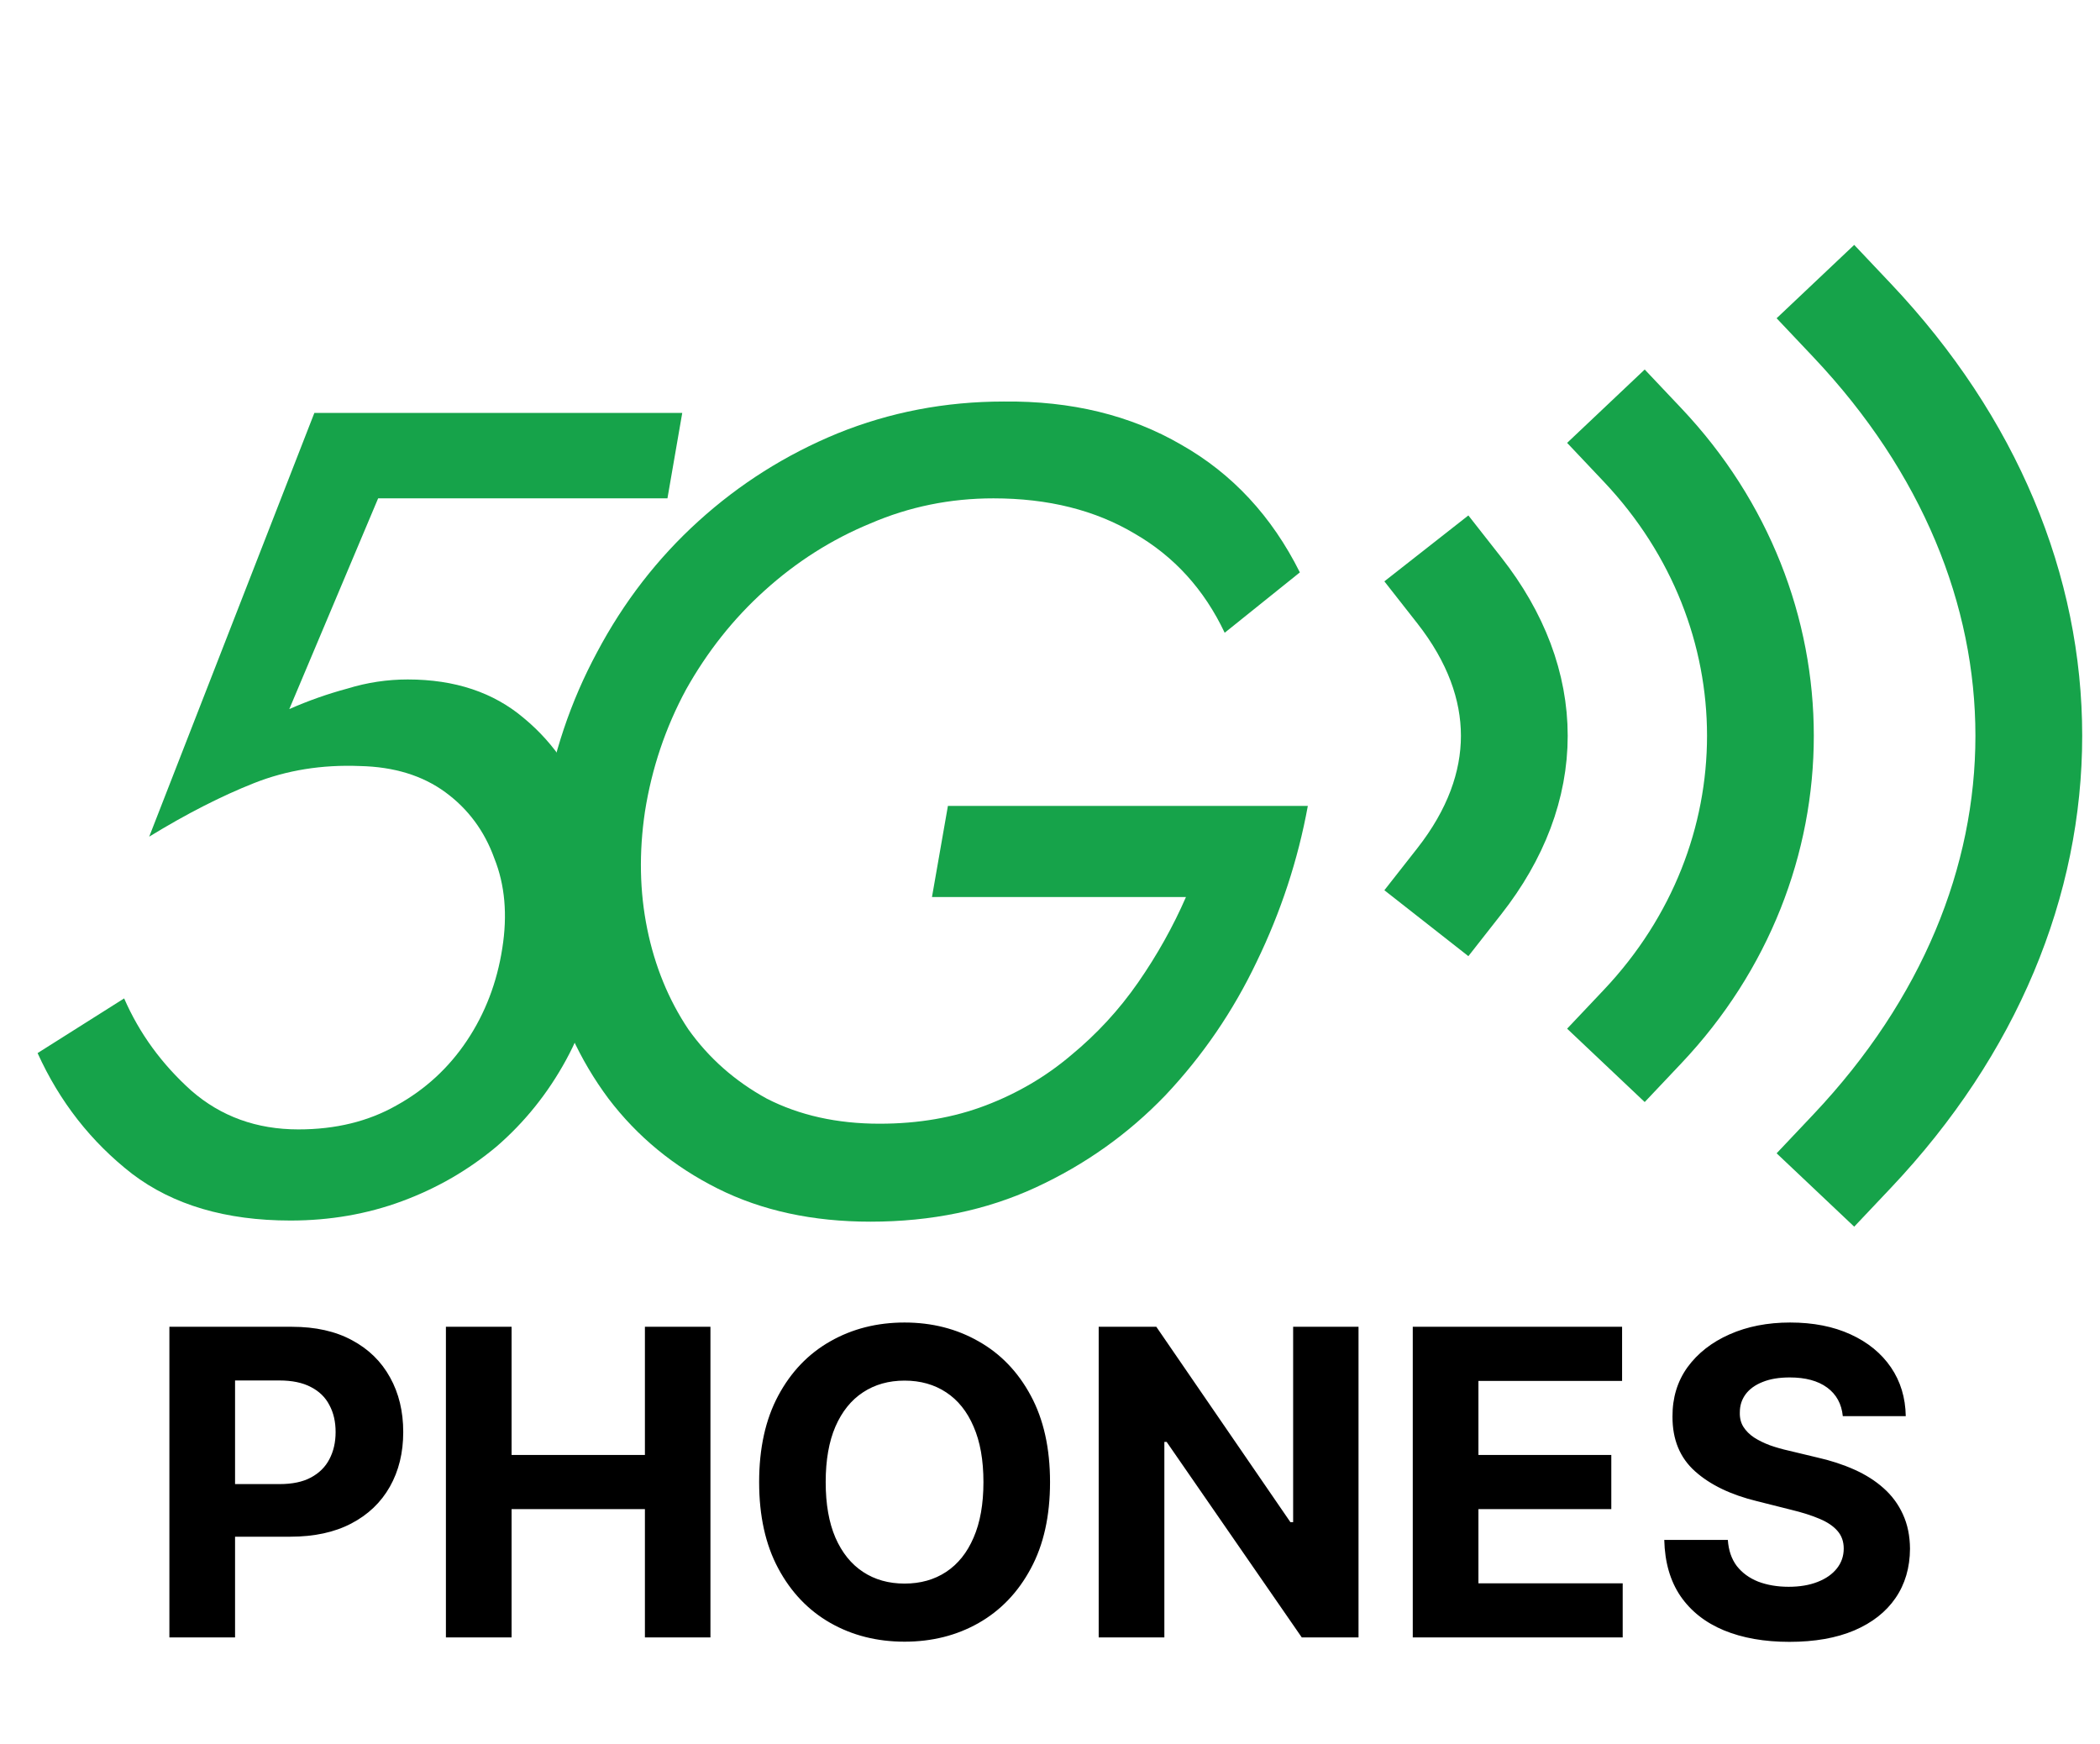 <svg width="59" height="49" viewBox="0 0 59 49" fill="none" xmlns="http://www.w3.org/2000/svg">
<path d="M52.035 9C58.655 16.002 58.655 25.338 52.035 32.34" stroke="#16A34A" stroke-width="3" stroke-linecap="square" stroke-linejoin="round"/>
<path d="M46.149 12.501C50.563 17.169 50.563 24.171 46.149 28.839" stroke="#16A34A" stroke-width="3" stroke-linecap="square" stroke-linejoin="round"/>
<path d="M41 16.586C43.06 19.212 43.06 22.129 41 24.755" stroke="#16A34A" stroke-width="3" stroke-linecap="square" stroke-linejoin="round"/>
<path d="M16.896 26.64C16.747 27.792 16.416 28.837 15.904 29.776C15.392 30.715 14.741 31.525 13.952 32.208C13.163 32.869 12.277 33.381 11.296 33.744C10.315 34.107 9.269 34.288 8.16 34.288C6.347 34.288 4.864 33.851 3.712 32.976C2.56 32.08 1.675 30.949 1.056 29.584L3.488 28.048C3.915 29.029 4.544 29.893 5.376 30.64C6.208 31.365 7.211 31.728 8.384 31.728C9.429 31.728 10.347 31.504 11.136 31.056C11.947 30.608 12.608 30 13.12 29.232C13.632 28.464 13.963 27.6 14.112 26.64C14.261 25.701 14.187 24.859 13.888 24.112C13.611 23.344 13.152 22.725 12.512 22.256C11.872 21.787 11.072 21.541 10.112 21.52C9.045 21.477 8.053 21.637 7.136 22C6.219 22.363 5.237 22.864 4.192 23.504L8.832 11.6H19.168L18.752 14H10.624L8.128 19.92C8.661 19.685 9.205 19.493 9.76 19.344C10.315 19.173 10.88 19.088 11.456 19.088C12.779 19.088 13.867 19.451 14.72 20.176C15.595 20.901 16.213 21.84 16.576 22.992C16.96 24.123 17.067 25.339 16.896 26.64Z" fill="#16A34A"/>
<path d="M26.184 25.2L26.632 22.64H36.744C36.467 24.155 35.987 25.616 35.304 27.024C34.643 28.411 33.789 29.659 32.744 30.768C31.699 31.856 30.483 32.72 29.096 33.36C27.709 34 26.163 34.32 24.456 34.32C22.835 34.32 21.405 34.011 20.168 33.392C18.931 32.773 17.907 31.931 17.096 30.864C16.285 29.776 15.72 28.539 15.4 27.152C15.101 25.765 15.059 24.315 15.272 22.8C15.528 21.2 16.029 19.707 16.776 18.32C17.523 16.912 18.472 15.685 19.624 14.64C20.776 13.595 22.077 12.773 23.528 12.176C25 11.579 26.557 11.28 28.2 11.28C30.099 11.259 31.763 11.664 33.192 12.496C34.621 13.307 35.731 14.501 36.52 16.08L34.408 17.776C33.832 16.56 32.989 15.632 31.88 14.992C30.771 14.331 29.448 14 27.912 14C26.696 14 25.544 14.235 24.456 14.704C23.368 15.152 22.376 15.781 21.48 16.592C20.605 17.381 19.869 18.309 19.272 19.376C18.696 20.443 18.312 21.584 18.12 22.8C17.949 23.952 17.971 25.051 18.184 26.096C18.397 27.141 18.781 28.08 19.336 28.912C19.912 29.723 20.648 30.373 21.544 30.864C22.461 31.333 23.517 31.568 24.712 31.568C25.8 31.568 26.792 31.397 27.688 31.056C28.584 30.715 29.384 30.245 30.088 29.648C30.813 29.051 31.443 28.368 31.976 27.6C32.509 26.832 32.957 26.032 33.32 25.2H26.184Z" fill="#16A34A"/>
<path d="M4.759 46V37.273H8.202C8.864 37.273 9.428 37.399 9.893 37.652C10.359 37.902 10.714 38.25 10.959 38.696C11.206 39.139 11.329 39.651 11.329 40.23C11.329 40.81 11.204 41.321 10.954 41.764C10.704 42.207 10.342 42.553 9.868 42.8C9.396 43.047 8.825 43.17 8.155 43.17H5.96V41.692H7.857C8.212 41.692 8.504 41.631 8.734 41.508C8.967 41.383 9.141 41.212 9.254 40.993C9.371 40.771 9.429 40.517 9.429 40.23C9.429 39.94 9.371 39.688 9.254 39.472C9.141 39.253 8.967 39.084 8.734 38.965C8.501 38.842 8.206 38.781 7.848 38.781H6.604V46H4.759ZM12.528 46V37.273H14.373V40.874H18.119V37.273H19.96V46H18.119V42.395H14.373V46H12.528ZM29.501 41.636C29.501 42.588 29.321 43.398 28.96 44.065C28.602 44.733 28.113 45.243 27.494 45.595C26.878 45.945 26.184 46.119 25.414 46.119C24.639 46.119 23.943 45.943 23.326 45.591C22.71 45.239 22.223 44.729 21.865 44.061C21.507 43.394 21.328 42.585 21.328 41.636C21.328 40.685 21.507 39.875 21.865 39.207C22.223 38.54 22.71 38.031 23.326 37.682C23.943 37.33 24.639 37.153 25.414 37.153C26.184 37.153 26.878 37.33 27.494 37.682C28.113 38.031 28.602 38.54 28.96 39.207C29.321 39.875 29.501 40.685 29.501 41.636ZM27.63 41.636C27.63 41.02 27.538 40.5 27.353 40.077C27.172 39.653 26.914 39.332 26.582 39.114C26.25 38.895 25.86 38.785 25.414 38.785C24.968 38.785 24.579 38.895 24.247 39.114C23.914 39.332 23.656 39.653 23.471 40.077C23.289 40.5 23.198 41.02 23.198 41.636C23.198 42.253 23.289 42.773 23.471 43.196C23.656 43.619 23.914 43.94 24.247 44.159C24.579 44.378 24.968 44.487 25.414 44.487C25.86 44.487 26.25 44.378 26.582 44.159C26.914 43.94 27.172 43.619 27.353 43.196C27.538 42.773 27.63 42.253 27.63 41.636ZM38.168 37.273V46H36.574L32.777 40.507H32.713V46H30.868V37.273H32.487L36.254 42.761H36.331V37.273H38.168ZM39.692 46V37.273H45.573V38.794H41.537V40.874H45.27V42.395H41.537V44.479H45.59V46H39.692ZM51.774 39.783C51.74 39.439 51.594 39.172 51.335 38.981C51.077 38.791 50.726 38.696 50.283 38.696C49.981 38.696 49.727 38.739 49.52 38.824C49.312 38.906 49.153 39.021 49.043 39.169C48.935 39.317 48.881 39.484 48.881 39.672C48.875 39.828 48.908 39.965 48.979 40.081C49.053 40.197 49.153 40.298 49.281 40.383C49.409 40.466 49.557 40.538 49.724 40.601C49.892 40.66 50.071 40.712 50.261 40.754L51.045 40.942C51.426 41.027 51.776 41.141 52.094 41.283C52.412 41.425 52.688 41.599 52.92 41.807C53.153 42.014 53.334 42.258 53.462 42.54C53.592 42.821 53.659 43.144 53.662 43.507C53.659 44.041 53.523 44.504 53.253 44.896C52.986 45.285 52.599 45.588 52.094 45.804C51.591 46.017 50.984 46.124 50.274 46.124C49.57 46.124 48.956 46.016 48.433 45.8C47.913 45.584 47.507 45.264 47.215 44.841C46.925 44.415 46.773 43.888 46.758 43.26H48.544C48.564 43.553 48.648 43.797 48.795 43.993C48.946 44.186 49.146 44.332 49.396 44.432C49.649 44.528 49.935 44.577 50.253 44.577C50.565 44.577 50.837 44.531 51.067 44.44C51.3 44.349 51.48 44.223 51.608 44.061C51.736 43.899 51.8 43.713 51.8 43.503C51.8 43.307 51.742 43.142 51.625 43.008C51.511 42.875 51.344 42.761 51.122 42.668C50.903 42.574 50.635 42.489 50.317 42.412L49.367 42.173C48.631 41.994 48.05 41.715 47.624 41.334C47.197 40.953 46.986 40.44 46.989 39.795C46.986 39.267 47.126 38.805 47.41 38.41C47.697 38.016 48.091 37.707 48.591 37.486C49.091 37.264 49.659 37.153 50.295 37.153C50.943 37.153 51.508 37.264 51.992 37.486C52.477 37.707 52.855 38.016 53.125 38.41C53.395 38.805 53.534 39.263 53.543 39.783H51.774Z" fill="black"/>
</svg>
